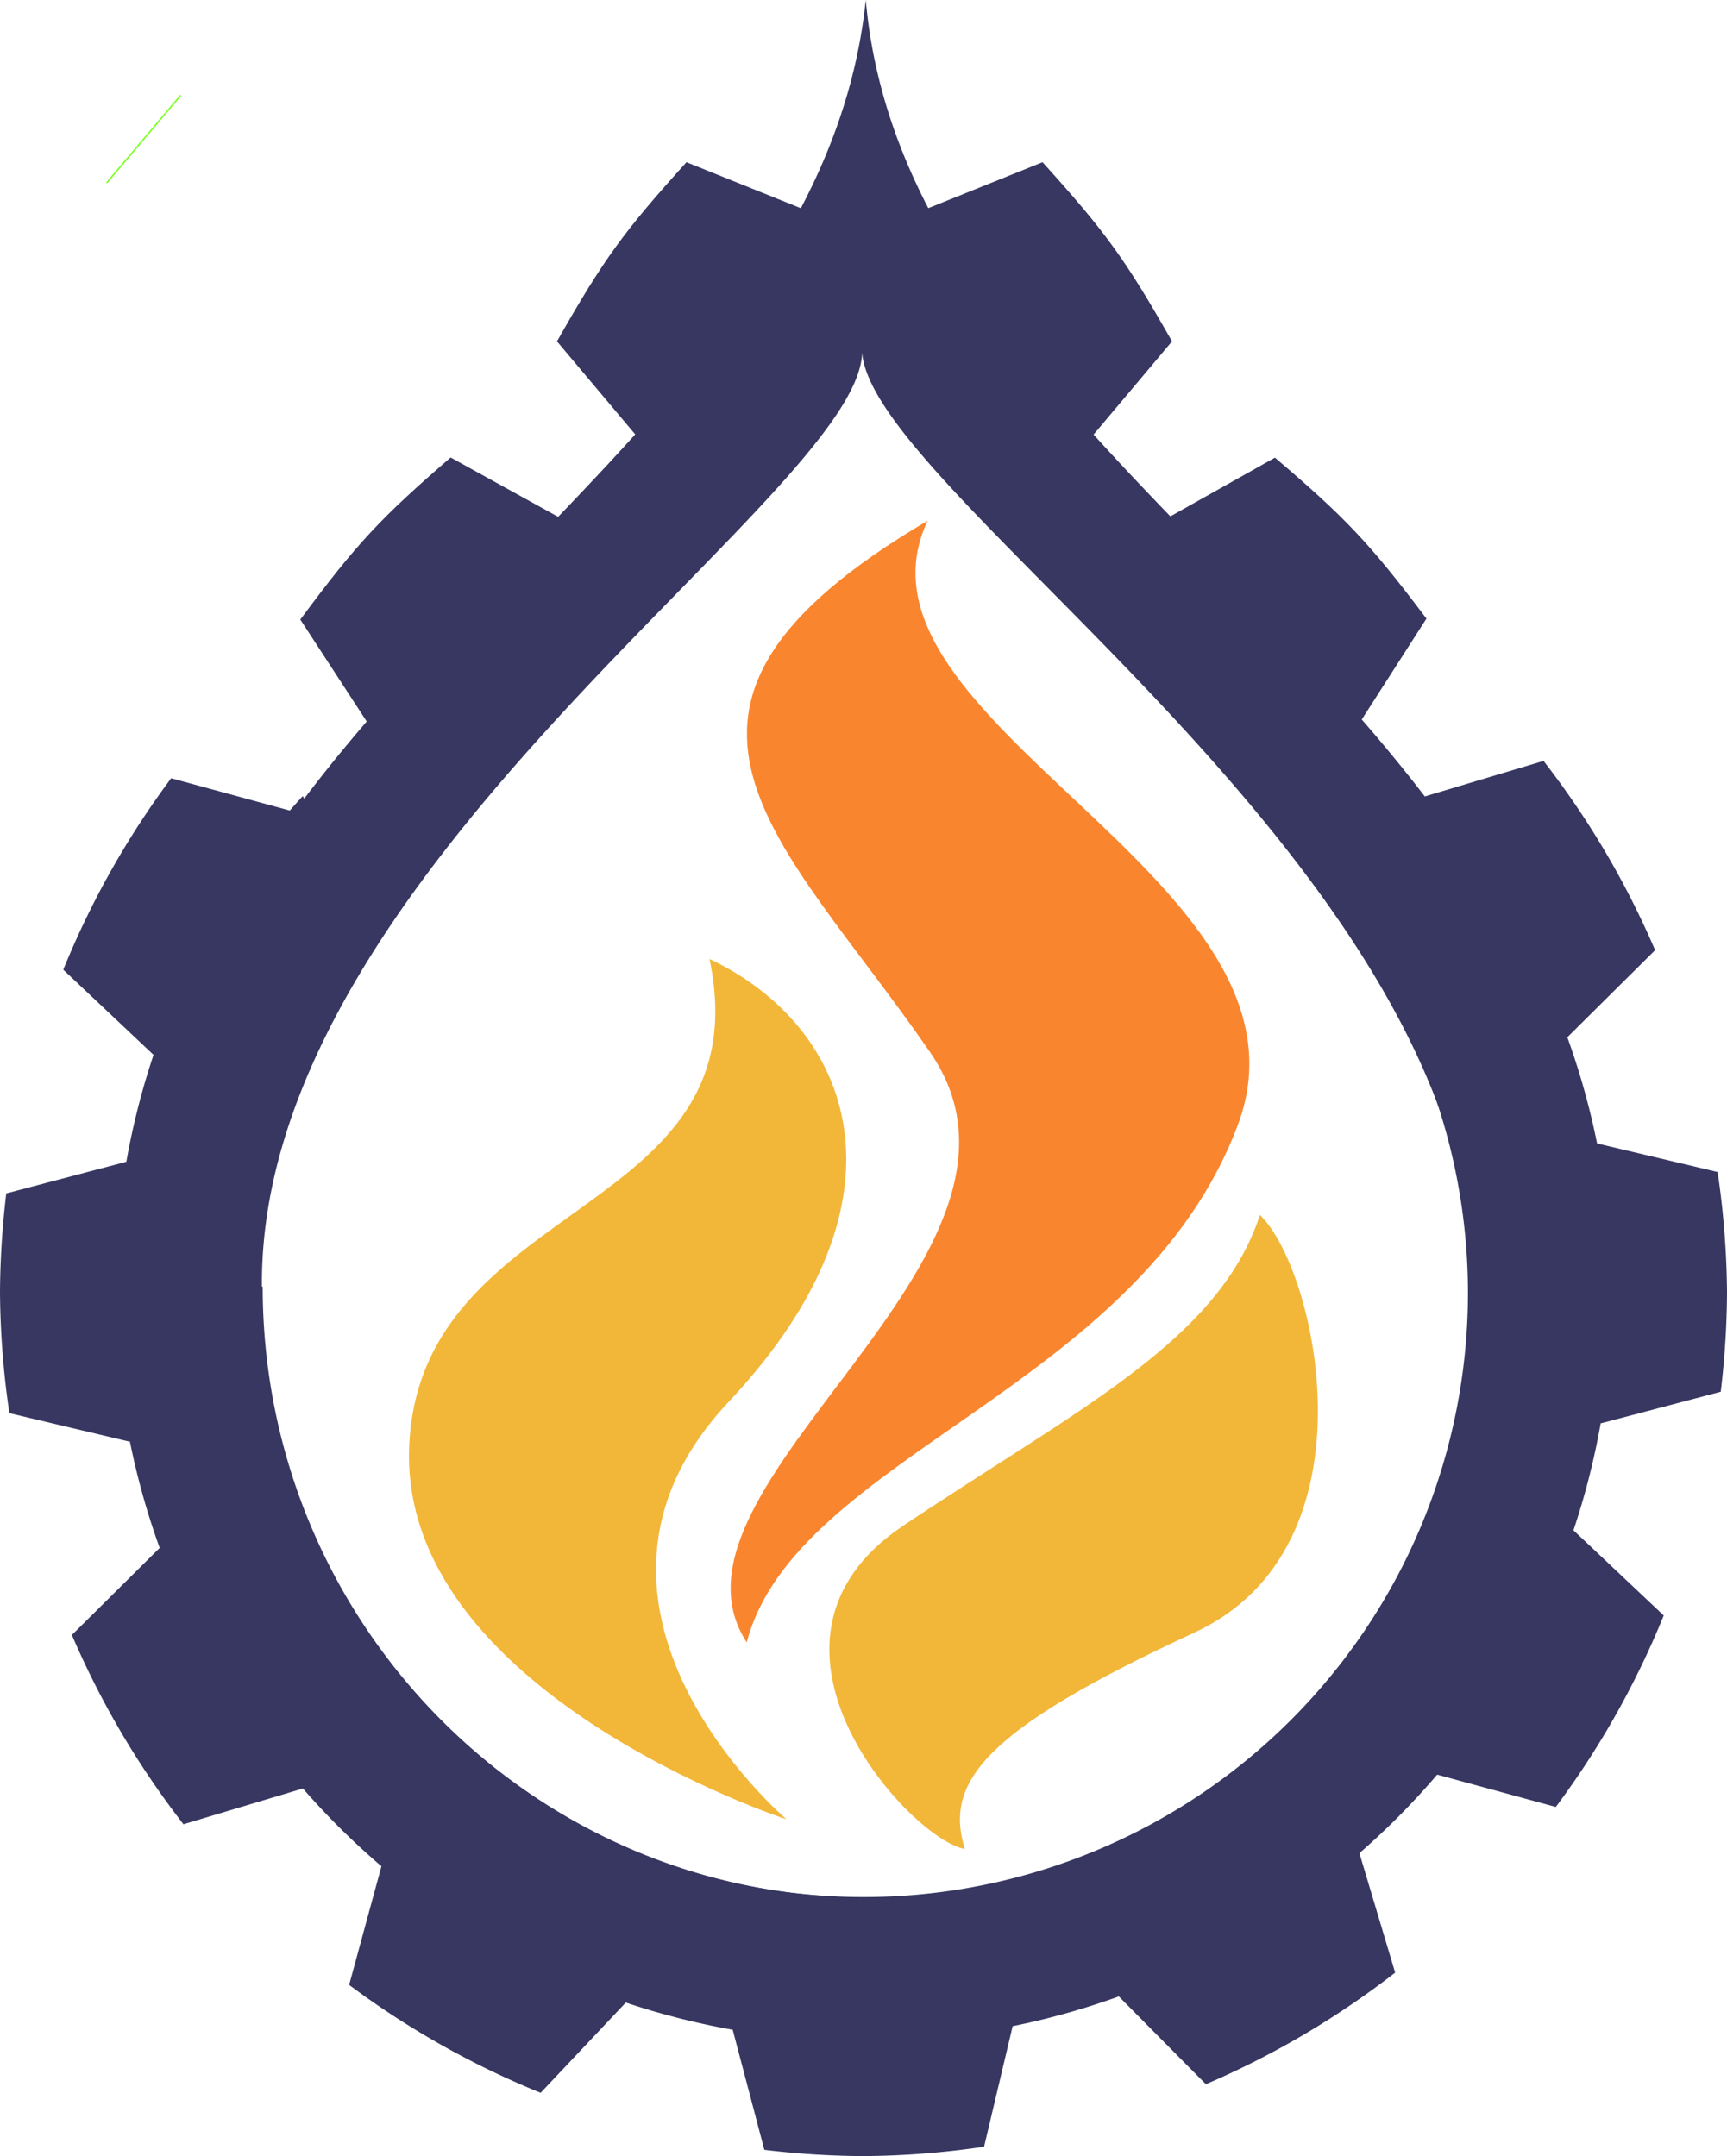 <?xml version="1.0" encoding="UTF-8" standalone="no"?>
<!-- Created with Inkscape (http://www.inkscape.org/) -->

<svg
   xmlns:dc="http://purl.org/dc/elements/1.1/"
   xmlns:cc="http://creativecommons.org/ns#"
   xmlns:rdf="http://www.w3.org/1999/02/22-rdf-syntax-ns#"
   xmlns:svg="http://www.w3.org/2000/svg"
   xmlns="http://www.w3.org/2000/svg"
   xmlns:xlink="http://www.w3.org/1999/xlink"
   xmlns:sodipodi="http://sodipodi.sourceforge.net/DTD/sodipodi-0.dtd"
   xmlns:inkscape="http://www.inkscape.org/namespaces/inkscape"
   width="1140"
   height="1423.237"
   id="svg2"
   version="1.1"
   inkscape:version="0.91 r13725"
   sodipodi:docname="gc-icon-03-oilandgas.svg">
  <sodipodi:namedview
     id="base"
     pagecolor="#ffffff"
     bordercolor="#666666"
     borderopacity="1.0"
     inkscape:pageopacity="0.0"
     inkscape:pageshadow="2"
     inkscape:zoom="0.041145831"
     inkscape:cx="2983.9054"
     inkscape:cy="4673.2683"
     inkscape:document-units="px"
     inkscape:current-layer="layer1"
     showgrid="false"
     gridtolerance="10000"
     inkscape:window-width="1920"
     inkscape:window-height="1137"
     inkscape:window-x="-8"
     inkscape:window-y="-8"
     inkscape:window-maximized="1"
     guidetolerance="10000"
     inkscape:snap-global="true"
     inkscape:snap-bbox="true"
     inkscape:snap-bbox-edge-midpoints="true"
     inkscape:bbox-nodes="false"
     inkscape:snap-grids="true"
     inkscape:snap-to-guides="true"
     showguides="false"
     inkscape:guide-bbox="true"
     inkscape:snap-path-clip="true"
     inkscape:snap-path-mask="true"
     objecttolerance="50">
    <inkscape:grid
       type="xygrid"
       id="grid2985"
       empspacing="5"
       visible="true"
       enabled="true"
       snapvisiblegridlinesonly="true"
       empcolor="#c0504d"
       empopacity="0.196"
       color="#8db3e2"
       opacity="0.157"
       dotted="false" />
    <sodipodi:guide
       position="-929.073,8384.882"
       orientation="1,0"
       id="guide7491" />
  </sodipodi:namedview>
  <defs
     id="defs4">
    <linearGradient
       inkscape:collect="always"
       id="linearGradient8949">
      <stop
         style="stop-color:#f2b739;stop-opacity:1"
         offset="0"
         id="stop8951" />
      <stop
         id="stop8953"
         offset="0.229"
         style="stop-color:#f2b739;stop-opacity:1" />
      <stop
         style="stop-color:#f2b739;stop-opacity:0"
         offset="1"
         id="stop8955" />
    </linearGradient>
    <linearGradient
       id="linearGradient6857"
       inkscape:collect="always">
      <stop
         id="stop6859"
         offset="0"
         style="stop-color:#dcf2fb;stop-opacity:1" />
      <stop
         id="stop6861"
         offset="1"
         style="stop-color:#ffffff;stop-opacity:1" />
    </linearGradient>
    <linearGradient
       id="linearGradient3884">
      <stop
         style="stop-color:#4c4c4c;stop-opacity:1;"
         offset="0"
         id="stop3886" />
      <stop
         style="stop-color:#656565;stop-opacity:1"
         offset="1"
         id="stop3888" />
    </linearGradient>
    <linearGradient
       id="linearGradient3884-8">
      <stop
         style="stop-color:#4c4c4c;stop-opacity:1;"
         offset="0"
         id="stop3886-8" />
      <stop
         style="stop-color:#656565;stop-opacity:1"
         offset="1"
         id="stop3888-2" />
    </linearGradient>
    <linearGradient
       id="linearGradient3884-8-5">
      <stop
         style="stop-color:#4c4c4c;stop-opacity:1;"
         offset="0"
         id="stop3886-8-1" />
      <stop
         style="stop-color:#656565;stop-opacity:1"
         offset="1"
         id="stop3888-2-7" />
    </linearGradient>
    <linearGradient
       id="linearGradient3884-8-5-5">
      <stop
         style="stop-color:#4c4c4c;stop-opacity:1;"
         offset="0"
         id="stop3886-8-1-2" />
      <stop
         style="stop-color:#656565;stop-opacity:1"
         offset="1"
         id="stop3888-2-7-7" />
    </linearGradient>
    <linearGradient
       id="linearGradient3884-8-5-5-4">
      <stop
         style="stop-color:#4c4c4c;stop-opacity:1;"
         offset="0"
         id="stop3886-8-1-2-2" />
      <stop
         style="stop-color:#656565;stop-opacity:1"
         offset="1"
         id="stop3888-2-7-7-3" />
    </linearGradient>
    <linearGradient
       id="linearGradient3884-8-5-5-4-1">
      <stop
         style="stop-color:#4c4c4c;stop-opacity:1;"
         offset="0"
         id="stop3886-8-1-2-2-6" />
      <stop
         style="stop-color:#656565;stop-opacity:1"
         offset="1"
         id="stop3888-2-7-7-3-8" />
    </linearGradient>
    <linearGradient
       id="linearGradient3884-8-5-5-4-1-6">
      <stop
         style="stop-color:#4c4c4c;stop-opacity:1;"
         offset="0"
         id="stop3886-8-1-2-2-6-1" />
      <stop
         style="stop-color:#656565;stop-opacity:1"
         offset="1"
         id="stop3888-2-7-7-3-8-8" />
    </linearGradient>
    <linearGradient
       id="linearGradient3884-8-5-5-4-1-6-3">
      <stop
         style="stop-color:#4c4c4c;stop-opacity:1;"
         offset="0"
         id="stop3886-8-1-2-2-6-1-1" />
      <stop
         style="stop-color:#656565;stop-opacity:1"
         offset="1"
         id="stop3888-2-7-7-3-8-8-2" />
    </linearGradient>
    <linearGradient
       id="linearGradient3884-8-5-5-4-1-3">
      <stop
         style="stop-color:#4c4c4c;stop-opacity:1;"
         offset="0"
         id="stop3886-8-1-2-2-6-4" />
      <stop
         style="stop-color:#656565;stop-opacity:1"
         offset="1"
         id="stop3888-2-7-7-3-8-1" />
    </linearGradient>
    <linearGradient
       id="linearGradient3884-8-5-5-4-3">
      <stop
         style="stop-color:#4c4c4c;stop-opacity:1;"
         offset="0"
         id="stop3886-8-1-2-2-8" />
      <stop
         style="stop-color:#656565;stop-opacity:1"
         offset="1"
         id="stop3888-2-7-7-3-7" />
    </linearGradient>
    <linearGradient
       id="linearGradient3884-8-5-5-2">
      <stop
         style="stop-color:#4c4c4c;stop-opacity:1;"
         offset="0"
         id="stop3886-8-1-2-7" />
      <stop
         style="stop-color:#656565;stop-opacity:1"
         offset="1"
         id="stop3888-2-7-7-7" />
    </linearGradient>
    <linearGradient
       id="linearGradient3884-8-5-3">
      <stop
         style="stop-color:#4c4c4c;stop-opacity:1;"
         offset="0"
         id="stop3886-8-1-1" />
      <stop
         style="stop-color:#656565;stop-opacity:1"
         offset="1"
         id="stop3888-2-7-9" />
    </linearGradient>
    <linearGradient
       id="linearGradient3884-8-6">
      <stop
         style="stop-color:#4c4c4c;stop-opacity:1;"
         offset="0"
         id="stop3886-8-5" />
      <stop
         style="stop-color:#656565;stop-opacity:1"
         offset="1"
         id="stop3888-2-0" />
    </linearGradient>
    <linearGradient
       id="linearGradient3884-86">
      <stop
         style="stop-color:#4c4c4c;stop-opacity:1;"
         offset="0"
         id="stop3886-0" />
      <stop
         style="stop-color:#656565;stop-opacity:1"
         offset="1"
         id="stop3888-24" />
    </linearGradient>
    <linearGradient
       id="linearGradient3884-8-5-5-4-1-6-0">
      <stop
         style="stop-color:#4c4c4c;stop-opacity:1;"
         offset="0"
         id="stop3886-8-1-2-2-6-1-6" />
      <stop
         style="stop-color:#656565;stop-opacity:1"
         offset="1"
         id="stop3888-2-7-7-3-8-8-6" />
    </linearGradient>
    <linearGradient
       id="linearGradient3884-8-5-5-4-1-8">
      <stop
         style="stop-color:#4c4c4c;stop-opacity:1;"
         offset="0"
         id="stop3886-8-1-2-2-6-49" />
      <stop
         style="stop-color:#656565;stop-opacity:1"
         offset="1"
         id="stop3888-2-7-7-3-8-6" />
    </linearGradient>
    <linearGradient
       id="linearGradient3884-8-5-5-4-7">
      <stop
         style="stop-color:#4c4c4c;stop-opacity:1;"
         offset="0"
         id="stop3886-8-1-2-2-88" />
      <stop
         style="stop-color:#656565;stop-opacity:1"
         offset="1"
         id="stop3888-2-7-7-3-2" />
    </linearGradient>
    <linearGradient
       id="linearGradient3884-8-5-5-1">
      <stop
         style="stop-color:#4c4c4c;stop-opacity:1;"
         offset="0"
         id="stop3886-8-1-2-3" />
      <stop
         style="stop-color:#656565;stop-opacity:1"
         offset="1"
         id="stop3888-2-7-7-5" />
    </linearGradient>
    <linearGradient
       id="linearGradient3884-8-5-4">
      <stop
         style="stop-color:#4c4c4c;stop-opacity:1;"
         offset="0"
         id="stop3886-8-1-0" />
      <stop
         style="stop-color:#656565;stop-opacity:1"
         offset="1"
         id="stop3888-2-7-76" />
    </linearGradient>
    <linearGradient
       id="linearGradient3884-8-61">
      <stop
         style="stop-color:#4c4c4c;stop-opacity:1;"
         offset="0"
         id="stop3886-8-54" />
      <stop
         style="stop-color:#656565;stop-opacity:1"
         offset="1"
         id="stop3888-2-2" />
    </linearGradient>
    <linearGradient
       id="linearGradient3884-9">
      <stop
         style="stop-color:#4c4c4c;stop-opacity:1;"
         offset="0"
         id="stop3886-7" />
      <stop
         style="stop-color:#656565;stop-opacity:1"
         offset="1"
         id="stop3888-3" />
    </linearGradient>
    <linearGradient
       id="linearGradient3884-7">
      <stop
         style="stop-color:#4c4c4c;stop-opacity:1;"
         offset="0"
         id="stop3886-4" />
      <stop
         style="stop-color:#656565;stop-opacity:1"
         offset="1"
         id="stop3888-0" />
    </linearGradient>
    <linearGradient
       id="linearGradient3884-8-4">
      <stop
         style="stop-color:#4c4c4c;stop-opacity:1;"
         offset="0"
         id="stop3886-8-8" />
      <stop
         style="stop-color:#656565;stop-opacity:1"
         offset="1"
         id="stop3888-2-8" />
    </linearGradient>
    <linearGradient
       id="linearGradient3884-8-5-45">
      <stop
         style="stop-color:#4c4c4c;stop-opacity:1;"
         offset="0"
         id="stop3886-8-1-5" />
      <stop
         style="stop-color:#656565;stop-opacity:1"
         offset="1"
         id="stop3888-2-7-1" />
    </linearGradient>
    <linearGradient
       id="linearGradient3884-8-5-5-11">
      <stop
         style="stop-color:#4c4c4c;stop-opacity:1;"
         offset="0"
         id="stop3886-8-1-2-5" />
      <stop
         style="stop-color:#656565;stop-opacity:1"
         offset="1"
         id="stop3888-2-7-7-2" />
    </linearGradient>
    <linearGradient
       id="linearGradient3884-8-5-5-4-6">
      <stop
         style="stop-color:#4c4c4c;stop-opacity:1;"
         offset="0"
         id="stop3886-8-1-2-2-1" />
      <stop
         style="stop-color:#656565;stop-opacity:1"
         offset="1"
         id="stop3888-2-7-7-3-4" />
    </linearGradient>
    <linearGradient
       id="linearGradient3884-8-5-5-4-1-32">
      <stop
         style="stop-color:#4c4c4c;stop-opacity:1;"
         offset="0"
         id="stop3886-8-1-2-2-6-2" />
      <stop
         style="stop-color:#656565;stop-opacity:1"
         offset="1"
         id="stop3888-2-7-7-3-8-16" />
    </linearGradient>
    <linearGradient
       id="linearGradient3884-8-5-5-4-1-6-5">
      <stop
         style="stop-color:#4c4c4c;stop-opacity:1;"
         offset="0"
         id="stop3886-8-1-2-2-6-1-7" />
      <stop
         style="stop-color:#656565;stop-opacity:1"
         offset="1"
         id="stop3888-2-7-7-3-8-8-61" />
    </linearGradient>
    <linearGradient
       id="linearGradient3884-8-5-5-4-1-6-0-4">
      <stop
         style="stop-color:#4c4c4c;stop-opacity:1;"
         offset="0"
         id="stop3886-8-1-2-2-6-1-6-3" />
      <stop
         style="stop-color:#656565;stop-opacity:1"
         offset="1"
         id="stop3888-2-7-7-3-8-8-6-8" />
    </linearGradient>
    <linearGradient
       id="linearGradient3884-8-5-5-4-1-8-8">
      <stop
         style="stop-color:#4c4c4c;stop-opacity:1;"
         offset="0"
         id="stop3886-8-1-2-2-6-49-8" />
      <stop
         style="stop-color:#656565;stop-opacity:1"
         offset="1"
         id="stop3888-2-7-7-3-8-6-0" />
    </linearGradient>
    <linearGradient
       id="linearGradient3884-8-5-5-4-7-8">
      <stop
         style="stop-color:#4c4c4c;stop-opacity:1;"
         offset="0"
         id="stop3886-8-1-2-2-88-1" />
      <stop
         style="stop-color:#656565;stop-opacity:1"
         offset="1"
         id="stop3888-2-7-7-3-2-9" />
    </linearGradient>
    <linearGradient
       id="linearGradient3884-8-5-5-1-9">
      <stop
         style="stop-color:#4c4c4c;stop-opacity:1;"
         offset="0"
         id="stop3886-8-1-2-3-7" />
      <stop
         style="stop-color:#656565;stop-opacity:1"
         offset="1"
         id="stop3888-2-7-7-5-2" />
    </linearGradient>
    <linearGradient
       id="linearGradient3884-8-5-4-8">
      <stop
         style="stop-color:#4c4c4c;stop-opacity:1;"
         offset="0"
         id="stop3886-8-1-0-2" />
      <stop
         style="stop-color:#656565;stop-opacity:1"
         offset="1"
         id="stop3888-2-7-76-8" />
    </linearGradient>
    <linearGradient
       id="linearGradient3884-8-61-0">
      <stop
         style="stop-color:#4c4c4c;stop-opacity:1;"
         offset="0"
         id="stop3886-8-54-7" />
      <stop
         style="stop-color:#656565;stop-opacity:1"
         offset="1"
         id="stop3888-2-2-8" />
    </linearGradient>
    <linearGradient
       id="linearGradient3884-9-5">
      <stop
         style="stop-color:#4c4c4c;stop-opacity:1;"
         offset="0"
         id="stop3886-7-8" />
      <stop
         style="stop-color:#656565;stop-opacity:1"
         offset="1"
         id="stop3888-3-6" />
    </linearGradient>
    <linearGradient
       id="linearGradient3884-8-5-5-4-1-6-0-4-7">
      <stop
         style="stop-color:#4c4c4c;stop-opacity:1;"
         offset="0"
         id="stop3886-8-1-2-2-6-1-6-3-4" />
      <stop
         style="stop-color:#656565;stop-opacity:1"
         offset="1"
         id="stop3888-2-7-7-3-8-8-6-8-0" />
    </linearGradient>
    <linearGradient
       id="linearGradient3884-8-5-5-4-1-8-8-4">
      <stop
         style="stop-color:#4c4c4c;stop-opacity:1;"
         offset="0"
         id="stop3886-8-1-2-2-6-49-8-8" />
      <stop
         style="stop-color:#656565;stop-opacity:1"
         offset="1"
         id="stop3888-2-7-7-3-8-6-0-8" />
    </linearGradient>
    <linearGradient
       id="linearGradient3884-8-5-5-4-7-8-4">
      <stop
         style="stop-color:#4c4c4c;stop-opacity:1;"
         offset="0"
         id="stop3886-8-1-2-2-88-1-5" />
      <stop
         style="stop-color:#656565;stop-opacity:1"
         offset="1"
         id="stop3888-2-7-7-3-2-9-5" />
    </linearGradient>
    <linearGradient
       id="linearGradient3884-8-5-5-1-9-7">
      <stop
         style="stop-color:#4c4c4c;stop-opacity:1;"
         offset="0"
         id="stop3886-8-1-2-3-7-1" />
      <stop
         style="stop-color:#656565;stop-opacity:1"
         offset="1"
         id="stop3888-2-7-7-5-2-1" />
    </linearGradient>
    <linearGradient
       id="linearGradient3884-8-5-4-8-2">
      <stop
         style="stop-color:#4c4c4c;stop-opacity:1;"
         offset="0"
         id="stop3886-8-1-0-2-7" />
      <stop
         style="stop-color:#656565;stop-opacity:1"
         offset="1"
         id="stop3888-2-7-76-8-6" />
    </linearGradient>
    <linearGradient
       id="linearGradient3884-8-61-0-4">
      <stop
         style="stop-color:#4c4c4c;stop-opacity:1;"
         offset="0"
         id="stop3886-8-54-7-2" />
      <stop
         style="stop-color:#656565;stop-opacity:1"
         offset="1"
         id="stop3888-2-2-8-3" />
    </linearGradient>
    <linearGradient
       id="linearGradient3884-9-5-2">
      <stop
         style="stop-color:#4c4c4c;stop-opacity:1;"
         offset="0"
         id="stop3886-7-8-1" />
      <stop
         style="stop-color:#656565;stop-opacity:1"
         offset="1"
         id="stop3888-3-6-6" />
    </linearGradient>
    <linearGradient
       id="linearGradient3884-86-0">
      <stop
         style="stop-color:#4c4c4c;stop-opacity:1;"
         offset="0"
         id="stop3886-0-7" />
      <stop
         style="stop-color:#656565;stop-opacity:1"
         offset="1"
         id="stop3888-24-8" />
    </linearGradient>
    <linearGradient
       id="linearGradient3884-8-6-5">
      <stop
         style="stop-color:#4c4c4c;stop-opacity:1;"
         offset="0"
         id="stop3886-8-5-8" />
      <stop
         style="stop-color:#656565;stop-opacity:1"
         offset="1"
         id="stop3888-2-0-6" />
    </linearGradient>
    <linearGradient
       id="linearGradient3884-8-5-3-2">
      <stop
         style="stop-color:#4c4c4c;stop-opacity:1;"
         offset="0"
         id="stop3886-8-1-1-42" />
      <stop
         style="stop-color:#656565;stop-opacity:1"
         offset="1"
         id="stop3888-2-7-9-5" />
    </linearGradient>
    <linearGradient
       id="linearGradient3884-8-5-5-2-62">
      <stop
         style="stop-color:#4c4c4c;stop-opacity:1;"
         offset="0"
         id="stop3886-8-1-2-7-6" />
      <stop
         style="stop-color:#656565;stop-opacity:1"
         offset="1"
         id="stop3888-2-7-7-7-5" />
    </linearGradient>
    <linearGradient
       id="linearGradient3884-8-5-5-4-3-9">
      <stop
         style="stop-color:#4c4c4c;stop-opacity:1;"
         offset="0"
         id="stop3886-8-1-2-2-8-2" />
      <stop
         style="stop-color:#656565;stop-opacity:1"
         offset="1"
         id="stop3888-2-7-7-3-7-4" />
    </linearGradient>
    <linearGradient
       id="linearGradient3884-8-5-5-4-1-3-18">
      <stop
         style="stop-color:#4c4c4c;stop-opacity:1;"
         offset="0"
         id="stop3886-8-1-2-2-6-4-2" />
      <stop
         style="stop-color:#656565;stop-opacity:1"
         offset="1"
         id="stop3888-2-7-7-3-8-1-1" />
    </linearGradient>
    <linearGradient
       id="linearGradient3884-8-5-5-4-1-6-3-9">
      <stop
         style="stop-color:#4c4c4c;stop-opacity:1;"
         offset="0"
         id="stop3886-8-1-2-2-6-1-1-7" />
      <stop
         style="stop-color:#656565;stop-opacity:1"
         offset="1"
         id="stop3888-2-7-7-3-8-8-2-6" />
    </linearGradient>
    <linearGradient
       id="linearGradient3884-8-5-5-4-1-6-5-8">
      <stop
         style="stop-color:#4c4c4c;stop-opacity:1;"
         offset="0"
         id="stop3886-8-1-2-2-6-1-7-7" />
      <stop
         style="stop-color:#656565;stop-opacity:1"
         offset="1"
         id="stop3888-2-7-7-3-8-8-61-58" />
    </linearGradient>
    <linearGradient
       id="linearGradient3884-8-5-5-4-1-32-2">
      <stop
         style="stop-color:#4c4c4c;stop-opacity:1;"
         offset="0"
         id="stop3886-8-1-2-2-6-2-5" />
      <stop
         style="stop-color:#656565;stop-opacity:1"
         offset="1"
         id="stop3888-2-7-7-3-8-16-7" />
    </linearGradient>
    <linearGradient
       id="linearGradient3884-8-5-5-4-6-44">
      <stop
         style="stop-color:#4c4c4c;stop-opacity:1;"
         offset="0"
         id="stop3886-8-1-2-2-1-4" />
      <stop
         style="stop-color:#656565;stop-opacity:1"
         offset="1"
         id="stop3888-2-7-7-3-4-4" />
    </linearGradient>
    <linearGradient
       id="linearGradient3884-8-5-5-11-9">
      <stop
         style="stop-color:#4c4c4c;stop-opacity:1;"
         offset="0"
         id="stop3886-8-1-2-5-3" />
      <stop
         style="stop-color:#656565;stop-opacity:1"
         offset="1"
         id="stop3888-2-7-7-2-07" />
    </linearGradient>
    <linearGradient
       id="linearGradient3884-8-5-45-8">
      <stop
         style="stop-color:#4c4c4c;stop-opacity:1;"
         offset="0"
         id="stop3886-8-1-5-73" />
      <stop
         style="stop-color:#656565;stop-opacity:1"
         offset="1"
         id="stop3888-2-7-1-03" />
    </linearGradient>
    <linearGradient
       id="linearGradient3884-8-4-2">
      <stop
         style="stop-color:#4c4c4c;stop-opacity:1;"
         offset="0"
         id="stop3886-8-8-5" />
      <stop
         style="stop-color:#656565;stop-opacity:1"
         offset="1"
         id="stop3888-2-8-2" />
    </linearGradient>
    <linearGradient
       id="linearGradient3884-7-3">
      <stop
         style="stop-color:#4c4c4c;stop-opacity:1;"
         offset="0"
         id="stop3886-4-72" />
      <stop
         style="stop-color:#656565;stop-opacity:1"
         offset="1"
         id="stop3888-0-9" />
    </linearGradient>
    <linearGradient
       id="linearGradient3884-9-5-2-2">
      <stop
         style="stop-color:#4c4c4c;stop-opacity:1;"
         offset="0"
         id="stop3886-7-8-1-4" />
      <stop
         style="stop-color:#656565;stop-opacity:1"
         offset="1"
         id="stop3888-3-6-6-8" />
    </linearGradient>
    <linearGradient
       id="linearGradient3884-8-61-0-4-5">
      <stop
         style="stop-color:#4c4c4c;stop-opacity:1;"
         offset="0"
         id="stop3886-8-54-7-2-0" />
      <stop
         style="stop-color:#656565;stop-opacity:1"
         offset="1"
         id="stop3888-2-2-8-3-9" />
    </linearGradient>
    <linearGradient
       id="linearGradient3884-8-5-4-8-2-0">
      <stop
         style="stop-color:#4c4c4c;stop-opacity:1;"
         offset="0"
         id="stop3886-8-1-0-2-7-6" />
      <stop
         style="stop-color:#656565;stop-opacity:1"
         offset="1"
         id="stop3888-2-7-76-8-6-1" />
    </linearGradient>
    <linearGradient
       id="linearGradient3884-8-5-5-1-9-7-8">
      <stop
         style="stop-color:#4c4c4c;stop-opacity:1;"
         offset="0"
         id="stop3886-8-1-2-3-7-1-9" />
      <stop
         style="stop-color:#656565;stop-opacity:1"
         offset="1"
         id="stop3888-2-7-7-5-2-1-3" />
    </linearGradient>
    <linearGradient
       id="linearGradient3884-8-5-5-4-7-8-4-4">
      <stop
         style="stop-color:#4c4c4c;stop-opacity:1;"
         offset="0"
         id="stop3886-8-1-2-2-88-1-5-6" />
      <stop
         style="stop-color:#656565;stop-opacity:1"
         offset="1"
         id="stop3888-2-7-7-3-2-9-5-0" />
    </linearGradient>
    <linearGradient
       id="linearGradient3884-8-5-5-4-1-8-8-4-6">
      <stop
         style="stop-color:#4c4c4c;stop-opacity:1;"
         offset="0"
         id="stop3886-8-1-2-2-6-49-8-8-1" />
      <stop
         style="stop-color:#656565;stop-opacity:1"
         offset="1"
         id="stop3888-2-7-7-3-8-6-0-8-8" />
    </linearGradient>
    <linearGradient
       id="linearGradient3884-8-5-5-4-1-6-0-4-7-9">
      <stop
         style="stop-color:#4c4c4c;stop-opacity:1;"
         offset="0"
         id="stop3886-8-1-2-2-6-1-6-3-4-6" />
      <stop
         style="stop-color:#656565;stop-opacity:1"
         offset="1"
         id="stop3888-2-7-7-3-8-8-6-8-0-3" />
    </linearGradient>
    <linearGradient
       id="linearGradient3884-74">
      <stop
         style="stop-color:#4c4c4c;stop-opacity:1;"
         offset="0"
         id="stop3886-09" />
      <stop
         style="stop-color:#656565;stop-opacity:1"
         offset="1"
         id="stop3888-4" />
    </linearGradient>
    <linearGradient
       id="linearGradient3884-8-8">
      <stop
         style="stop-color:#4c4c4c;stop-opacity:1;"
         offset="0"
         id="stop3886-8-2" />
      <stop
         style="stop-color:#656565;stop-opacity:1"
         offset="1"
         id="stop3888-2-4" />
    </linearGradient>
    <linearGradient
       id="linearGradient3884-8-5-51">
      <stop
         style="stop-color:#4c4c4c;stop-opacity:1;"
         offset="0"
         id="stop3886-8-1-7" />
      <stop
         style="stop-color:#656565;stop-opacity:1"
         offset="1"
         id="stop3888-2-7-11" />
    </linearGradient>
    <linearGradient
       id="linearGradient3884-8-5-5-27">
      <stop
         style="stop-color:#4c4c4c;stop-opacity:1;"
         offset="0"
         id="stop3886-8-1-2-6" />
      <stop
         style="stop-color:#656565;stop-opacity:1"
         offset="1"
         id="stop3888-2-7-7-1" />
    </linearGradient>
    <linearGradient
       id="linearGradient3884-8-5-5-4-2">
      <stop
         style="stop-color:#4c4c4c;stop-opacity:1;"
         offset="0"
         id="stop3886-8-1-2-2-3" />
      <stop
         style="stop-color:#656565;stop-opacity:1"
         offset="1"
         id="stop3888-2-7-7-3-22" />
    </linearGradient>
    <linearGradient
       id="linearGradient3884-8-5-5-4-1-68">
      <stop
         style="stop-color:#4c4c4c;stop-opacity:1;"
         offset="0"
         id="stop3886-8-1-2-2-6-5" />
      <stop
         style="stop-color:#656565;stop-opacity:1"
         offset="1"
         id="stop3888-2-7-7-3-8-7" />
    </linearGradient>
    <linearGradient
       id="linearGradient3884-8-5-5-4-1-6-1">
      <stop
         style="stop-color:#4c4c4c;stop-opacity:1;"
         offset="0"
         id="stop3886-8-1-2-2-6-1-8" />
      <stop
         style="stop-color:#656565;stop-opacity:1"
         offset="1"
         id="stop3888-2-7-7-3-8-8-9" />
    </linearGradient>
    <linearGradient
       id="linearGradient3884-93">
      <stop
         style="stop-color:#4c4c4c;stop-opacity:1;"
         offset="0"
         id="stop3886-1" />
      <stop
         style="stop-color:#656565;stop-opacity:1"
         offset="1"
         id="stop3888-9" />
    </linearGradient>
    <linearGradient
       id="linearGradient3884-8-50">
      <stop
         style="stop-color:#4c4c4c;stop-opacity:1;"
         offset="0"
         id="stop3886-8-28" />
      <stop
         style="stop-color:#656565;stop-opacity:1"
         offset="1"
         id="stop3888-2-6" />
    </linearGradient>
    <linearGradient
       id="linearGradient3884-8-5-2">
      <stop
         style="stop-color:#4c4c4c;stop-opacity:1;"
         offset="0"
         id="stop3886-8-1-4" />
      <stop
         style="stop-color:#656565;stop-opacity:1"
         offset="1"
         id="stop3888-2-7-8" />
    </linearGradient>
    <linearGradient
       id="linearGradient3884-8-5-5-5">
      <stop
         style="stop-color:#4c4c4c;stop-opacity:1;"
         offset="0"
         id="stop3886-8-1-2-0" />
      <stop
         style="stop-color:#656565;stop-opacity:1"
         offset="1"
         id="stop3888-2-7-7-9" />
    </linearGradient>
    <linearGradient
       id="linearGradient3884-8-5-5-4-0">
      <stop
         style="stop-color:#4c4c4c;stop-opacity:1;"
         offset="0"
         id="stop3886-8-1-2-2-61" />
      <stop
         style="stop-color:#656565;stop-opacity:1"
         offset="1"
         id="stop3888-2-7-7-3-3" />
    </linearGradient>
    <linearGradient
       id="linearGradient3884-8-5-5-4-1-9">
      <stop
         style="stop-color:#4c4c4c;stop-opacity:1;"
         offset="0"
         id="stop3886-8-1-2-2-6-3" />
      <stop
         style="stop-color:#656565;stop-opacity:1"
         offset="1"
         id="stop3888-2-7-7-3-8-4" />
    </linearGradient>
    <linearGradient
       id="linearGradient3884-8-5-5-4-1-6-6">
      <stop
         style="stop-color:#4c4c4c;stop-opacity:1;"
         offset="0"
         id="stop3886-8-1-2-2-6-1-0" />
      <stop
         style="stop-color:#656565;stop-opacity:1"
         offset="1"
         id="stop3888-2-7-7-3-8-8-66" />
    </linearGradient>
    <linearGradient
       id="linearGradient3884-86-1">
      <stop
         style="stop-color:#4c4c4c;stop-opacity:1;"
         offset="0"
         id="stop3886-0-0" />
      <stop
         style="stop-color:#656565;stop-opacity:1"
         offset="1"
         id="stop3888-24-3" />
    </linearGradient>
    <linearGradient
       id="linearGradient3884-8-6-52">
      <stop
         style="stop-color:#4c4c4c;stop-opacity:1;"
         offset="0"
         id="stop3886-8-5-2" />
      <stop
         style="stop-color:#656565;stop-opacity:1"
         offset="1"
         id="stop3888-2-0-1" />
    </linearGradient>
    <linearGradient
       id="linearGradient3884-8-5-3-4">
      <stop
         style="stop-color:#4c4c4c;stop-opacity:1;"
         offset="0"
         id="stop3886-8-1-1-8" />
      <stop
         style="stop-color:#656565;stop-opacity:1"
         offset="1"
         id="stop3888-2-7-9-2" />
    </linearGradient>
    <linearGradient
       id="linearGradient3884-8-5-5-2-6">
      <stop
         style="stop-color:#4c4c4c;stop-opacity:1;"
         offset="0"
         id="stop3886-8-1-2-7-3" />
      <stop
         style="stop-color:#656565;stop-opacity:1"
         offset="1"
         id="stop3888-2-7-7-7-0" />
    </linearGradient>
    <linearGradient
       id="linearGradient3884-8-5-5-4-3-2">
      <stop
         style="stop-color:#4c4c4c;stop-opacity:1;"
         offset="0"
         id="stop3886-8-1-2-2-8-8" />
      <stop
         style="stop-color:#656565;stop-opacity:1"
         offset="1"
         id="stop3888-2-7-7-3-7-0" />
    </linearGradient>
    <linearGradient
       id="linearGradient3884-8-5-5-4-1-3-2">
      <stop
         style="stop-color:#4c4c4c;stop-opacity:1;"
         offset="0"
         id="stop3886-8-1-2-2-6-4-25" />
      <stop
         style="stop-color:#656565;stop-opacity:1"
         offset="1"
         id="stop3888-2-7-7-3-8-1-9" />
    </linearGradient>
    <linearGradient
       id="linearGradient3884-8-5-5-4-1-6-3-8">
      <stop
         style="stop-color:#4c4c4c;stop-opacity:1;"
         offset="0"
         id="stop3886-8-1-2-2-6-1-1-5" />
      <stop
         style="stop-color:#656565;stop-opacity:1"
         offset="1"
         id="stop3888-2-7-7-3-8-8-2-0" />
    </linearGradient>
    <linearGradient
       id="linearGradient3884-0">
      <stop
         style="stop-color:#4c4c4c;stop-opacity:1;"
         offset="0"
         id="stop3886-5" />
      <stop
         style="stop-color:#656565;stop-opacity:1"
         offset="1"
         id="stop3888-34" />
    </linearGradient>
    <linearGradient
       id="linearGradient3884-8-0">
      <stop
         style="stop-color:#4c4c4c;stop-opacity:1;"
         offset="0"
         id="stop3886-8-4" />
      <stop
         style="stop-color:#656565;stop-opacity:1"
         offset="1"
         id="stop3888-2-85" />
    </linearGradient>
    <linearGradient
       id="linearGradient3884-8-5-25">
      <stop
         style="stop-color:#4c4c4c;stop-opacity:1;"
         offset="0"
         id="stop3886-8-1-41" />
      <stop
         style="stop-color:#656565;stop-opacity:1"
         offset="1"
         id="stop3888-2-7-3" />
    </linearGradient>
    <linearGradient
       id="linearGradient3884-8-5-5-58">
      <stop
         style="stop-color:#4c4c4c;stop-opacity:1;"
         offset="0"
         id="stop3886-8-1-2-27" />
      <stop
         style="stop-color:#656565;stop-opacity:1"
         offset="1"
         id="stop3888-2-7-7-96" />
    </linearGradient>
    <linearGradient
       id="linearGradient3884-8-5-5-4-77">
      <stop
         style="stop-color:#4c4c4c;stop-opacity:1;"
         offset="0"
         id="stop3886-8-1-2-2-19" />
      <stop
         style="stop-color:#656565;stop-opacity:1"
         offset="1"
         id="stop3888-2-7-7-3-0" />
    </linearGradient>
    <linearGradient
       id="linearGradient3884-8-5-5-4-1-4">
      <stop
         style="stop-color:#4c4c4c;stop-opacity:1;"
         offset="0"
         id="stop3886-8-1-2-2-6-17" />
      <stop
         style="stop-color:#656565;stop-opacity:1"
         offset="1"
         id="stop3888-2-7-7-3-8-5" />
    </linearGradient>
    <linearGradient
       id="linearGradient3884-8-5-5-4-1-6-32">
      <stop
         style="stop-color:#4c4c4c;stop-opacity:1;"
         offset="0"
         id="stop3886-8-1-2-2-6-1-4" />
      <stop
         style="stop-color:#656565;stop-opacity:1"
         offset="1"
         id="stop3888-2-7-7-3-8-8-1" />
    </linearGradient>
    <linearGradient
       id="linearGradient3884-7-3-3">
      <stop
         style="stop-color:#4c4c4c;stop-opacity:1;"
         offset="0"
         id="stop3886-4-72-9" />
      <stop
         style="stop-color:#656565;stop-opacity:1"
         offset="1"
         id="stop3888-0-9-4" />
    </linearGradient>
    <linearGradient
       id="linearGradient3884-8-4-2-3">
      <stop
         style="stop-color:#4c4c4c;stop-opacity:1;"
         offset="0"
         id="stop3886-8-8-5-9" />
      <stop
         style="stop-color:#656565;stop-opacity:1"
         offset="1"
         id="stop3888-2-8-2-7" />
    </linearGradient>
    <linearGradient
       id="linearGradient3884-8-5-45-8-4">
      <stop
         style="stop-color:#4c4c4c;stop-opacity:1;"
         offset="0"
         id="stop3886-8-1-5-73-5" />
      <stop
         style="stop-color:#656565;stop-opacity:1"
         offset="1"
         id="stop3888-2-7-1-03-8" />
    </linearGradient>
    <linearGradient
       id="linearGradient3884-8-5-5-11-9-1">
      <stop
         style="stop-color:#4c4c4c;stop-opacity:1;"
         offset="0"
         id="stop3886-8-1-2-5-3-5" />
      <stop
         style="stop-color:#656565;stop-opacity:1"
         offset="1"
         id="stop3888-2-7-7-2-07-5" />
    </linearGradient>
    <linearGradient
       id="linearGradient3884-8-5-5-4-6-44-9">
      <stop
         style="stop-color:#4c4c4c;stop-opacity:1;"
         offset="0"
         id="stop3886-8-1-2-2-1-4-6" />
      <stop
         style="stop-color:#656565;stop-opacity:1"
         offset="1"
         id="stop3888-2-7-7-3-4-4-4" />
    </linearGradient>
    <linearGradient
       id="linearGradient3884-8-5-5-4-1-32-2-4">
      <stop
         style="stop-color:#4c4c4c;stop-opacity:1;"
         offset="0"
         id="stop3886-8-1-2-2-6-2-5-2" />
      <stop
         style="stop-color:#656565;stop-opacity:1"
         offset="1"
         id="stop3888-2-7-7-3-8-16-7-5" />
    </linearGradient>
    <linearGradient
       id="linearGradient3884-8-5-5-4-1-6-5-8-2">
      <stop
         style="stop-color:#4c4c4c;stop-opacity:1;"
         offset="0"
         id="stop3886-8-1-2-2-6-1-7-7-6" />
      <stop
         style="stop-color:#656565;stop-opacity:1"
         offset="1"
         id="stop3888-2-7-7-3-8-8-61-58-8" />
    </linearGradient>
    <linearGradient
       id="linearGradient3884-7-6">
      <stop
         style="stop-color:#4c4c4c;stop-opacity:1;"
         offset="0"
         id="stop3886-4-6" />
      <stop
         style="stop-color:#656565;stop-opacity:1"
         offset="1"
         id="stop3888-0-3" />
    </linearGradient>
    <linearGradient
       id="linearGradient3884-8-4-4">
      <stop
         style="stop-color:#4c4c4c;stop-opacity:1;"
         offset="0"
         id="stop3886-8-8-56" />
      <stop
         style="stop-color:#656565;stop-opacity:1"
         offset="1"
         id="stop3888-2-8-25" />
    </linearGradient>
    <linearGradient
       id="linearGradient3884-8-5-45-5">
      <stop
         style="stop-color:#4c4c4c;stop-opacity:1;"
         offset="0"
         id="stop3886-8-1-5-6" />
      <stop
         style="stop-color:#656565;stop-opacity:1"
         offset="1"
         id="stop3888-2-7-1-6" />
    </linearGradient>
    <linearGradient
       id="linearGradient3884-8-5-5-11-4">
      <stop
         style="stop-color:#4c4c4c;stop-opacity:1;"
         offset="0"
         id="stop3886-8-1-2-5-4" />
      <stop
         style="stop-color:#656565;stop-opacity:1"
         offset="1"
         id="stop3888-2-7-7-2-6" />
    </linearGradient>
    <linearGradient
       id="linearGradient3884-8-5-5-4-6-6">
      <stop
         style="stop-color:#4c4c4c;stop-opacity:1;"
         offset="0"
         id="stop3886-8-1-2-2-1-8" />
      <stop
         style="stop-color:#656565;stop-opacity:1"
         offset="1"
         id="stop3888-2-7-7-3-4-2" />
    </linearGradient>
    <linearGradient
       id="linearGradient3884-8-5-5-4-1-32-5">
      <stop
         style="stop-color:#4c4c4c;stop-opacity:1;"
         offset="0"
         id="stop3886-8-1-2-2-6-2-1" />
      <stop
         style="stop-color:#656565;stop-opacity:1"
         offset="1"
         id="stop3888-2-7-7-3-8-16-0" />
    </linearGradient>
    <linearGradient
       id="linearGradient3884-8-5-5-4-1-6-5-5">
      <stop
         style="stop-color:#4c4c4c;stop-opacity:1;"
         offset="0"
         id="stop3886-8-1-2-2-6-1-7-1" />
      <stop
         style="stop-color:#656565;stop-opacity:1"
         offset="1"
         id="stop3888-2-7-7-3-8-8-61-7" />
    </linearGradient>
    <linearGradient
       id="linearGradient3884-86-1-6">
      <stop
         style="stop-color:#4c4c4c;stop-opacity:1;"
         offset="0"
         id="stop3886-0-0-3" />
      <stop
         style="stop-color:#656565;stop-opacity:1"
         offset="1"
         id="stop3888-24-3-9" />
    </linearGradient>
    <linearGradient
       id="linearGradient3884-8-6-52-1">
      <stop
         style="stop-color:#4c4c4c;stop-opacity:1;"
         offset="0"
         id="stop3886-8-5-2-9" />
      <stop
         style="stop-color:#656565;stop-opacity:1"
         offset="1"
         id="stop3888-2-0-1-8" />
    </linearGradient>
    <linearGradient
       id="linearGradient3884-8-5-3-4-3">
      <stop
         style="stop-color:#4c4c4c;stop-opacity:1;"
         offset="0"
         id="stop3886-8-1-1-8-4" />
      <stop
         style="stop-color:#656565;stop-opacity:1"
         offset="1"
         id="stop3888-2-7-9-2-0" />
    </linearGradient>
    <linearGradient
       id="linearGradient3884-8-5-5-2-6-3">
      <stop
         style="stop-color:#4c4c4c;stop-opacity:1;"
         offset="0"
         id="stop3886-8-1-2-7-3-1" />
      <stop
         style="stop-color:#656565;stop-opacity:1"
         offset="1"
         id="stop3888-2-7-7-7-0-9" />
    </linearGradient>
    <linearGradient
       id="linearGradient3884-8-5-5-4-3-2-9">
      <stop
         style="stop-color:#4c4c4c;stop-opacity:1;"
         offset="0"
         id="stop3886-8-1-2-2-8-8-8" />
      <stop
         style="stop-color:#656565;stop-opacity:1"
         offset="1"
         id="stop3888-2-7-7-3-7-0-9" />
    </linearGradient>
    <linearGradient
       id="linearGradient3884-8-5-5-4-1-3-2-3">
      <stop
         style="stop-color:#4c4c4c;stop-opacity:1;"
         offset="0"
         id="stop3886-8-1-2-2-6-4-25-5" />
      <stop
         style="stop-color:#656565;stop-opacity:1"
         offset="1"
         id="stop3888-2-7-7-3-8-1-9-1" />
    </linearGradient>
    <linearGradient
       id="linearGradient3884-8-5-5-4-1-6-3-8-2">
      <stop
         style="stop-color:#4c4c4c;stop-opacity:1;"
         offset="0"
         id="stop3886-8-1-2-2-6-1-1-5-5" />
      <stop
         style="stop-color:#656565;stop-opacity:1"
         offset="1"
         id="stop3888-2-7-7-3-8-8-2-0-3" />
    </linearGradient>
    <linearGradient
       id="linearGradient3884-86-1-6-8">
      <stop
         style="stop-color:#4c4c4c;stop-opacity:1;"
         offset="0"
         id="stop3886-0-0-3-0" />
      <stop
         style="stop-color:#656565;stop-opacity:1"
         offset="1"
         id="stop3888-24-3-9-1" />
    </linearGradient>
    <linearGradient
       id="linearGradient3884-8-6-52-1-7">
      <stop
         style="stop-color:#4c4c4c;stop-opacity:1;"
         offset="0"
         id="stop3886-8-5-2-9-5" />
      <stop
         style="stop-color:#656565;stop-opacity:1"
         offset="1"
         id="stop3888-2-0-1-8-5" />
    </linearGradient>
    <linearGradient
       id="linearGradient3884-8-5-3-4-3-0">
      <stop
         style="stop-color:#4c4c4c;stop-opacity:1;"
         offset="0"
         id="stop3886-8-1-1-8-4-9" />
      <stop
         style="stop-color:#656565;stop-opacity:1"
         offset="1"
         id="stop3888-2-7-9-2-0-2" />
    </linearGradient>
    <linearGradient
       id="linearGradient3884-8-5-5-2-6-3-2">
      <stop
         style="stop-color:#4c4c4c;stop-opacity:1;"
         offset="0"
         id="stop3886-8-1-2-7-3-1-4" />
      <stop
         style="stop-color:#656565;stop-opacity:1"
         offset="1"
         id="stop3888-2-7-7-7-0-9-5" />
    </linearGradient>
    <linearGradient
       id="linearGradient3884-8-5-5-4-3-2-9-4">
      <stop
         style="stop-color:#4c4c4c;stop-opacity:1;"
         offset="0"
         id="stop3886-8-1-2-2-8-8-8-4" />
      <stop
         style="stop-color:#656565;stop-opacity:1"
         offset="1"
         id="stop3888-2-7-7-3-7-0-9-0" />
    </linearGradient>
    <linearGradient
       id="linearGradient3884-8-5-5-4-1-3-2-3-1">
      <stop
         style="stop-color:#4c4c4c;stop-opacity:1;"
         offset="0"
         id="stop3886-8-1-2-2-6-4-25-5-1" />
      <stop
         style="stop-color:#656565;stop-opacity:1"
         offset="1"
         id="stop3888-2-7-7-3-8-1-9-1-5" />
    </linearGradient>
    <linearGradient
       id="linearGradient3884-8-5-5-4-1-6-3-8-2-0">
      <stop
         style="stop-color:#4c4c4c;stop-opacity:1;"
         offset="0"
         id="stop3886-8-1-2-2-6-1-1-5-5-8" />
      <stop
         style="stop-color:#656565;stop-opacity:1"
         offset="1"
         id="stop3888-2-7-7-3-8-8-2-0-3-3" />
    </linearGradient>
    <linearGradient
       id="linearGradient3884-9-5-2-2-5">
      <stop
         style="stop-color:#4c4c4c;stop-opacity:1;"
         offset="0"
         id="stop3886-7-8-1-4-8" />
      <stop
         style="stop-color:#656565;stop-opacity:1"
         offset="1"
         id="stop3888-3-6-6-8-5" />
    </linearGradient>
    <linearGradient
       id="linearGradient3884-8-61-0-4-5-7">
      <stop
         style="stop-color:#4c4c4c;stop-opacity:1;"
         offset="0"
         id="stop3886-8-54-7-2-0-3" />
      <stop
         style="stop-color:#656565;stop-opacity:1"
         offset="1"
         id="stop3888-2-2-8-3-9-3" />
    </linearGradient>
    <linearGradient
       id="linearGradient3884-8-5-4-8-2-0-0">
      <stop
         style="stop-color:#4c4c4c;stop-opacity:1;"
         offset="0"
         id="stop3886-8-1-0-2-7-6-8" />
      <stop
         style="stop-color:#656565;stop-opacity:1"
         offset="1"
         id="stop3888-2-7-76-8-6-1-1" />
    </linearGradient>
    <linearGradient
       id="linearGradient3884-8-5-5-1-9-7-8-9">
      <stop
         style="stop-color:#4c4c4c;stop-opacity:1;"
         offset="0"
         id="stop3886-8-1-2-3-7-1-9-2" />
      <stop
         style="stop-color:#656565;stop-opacity:1"
         offset="1"
         id="stop3888-2-7-7-5-2-1-3-4" />
    </linearGradient>
    <linearGradient
       id="linearGradient3884-8-5-5-4-7-8-4-4-1">
      <stop
         style="stop-color:#4c4c4c;stop-opacity:1;"
         offset="0"
         id="stop3886-8-1-2-2-88-1-5-6-5" />
      <stop
         style="stop-color:#656565;stop-opacity:1"
         offset="1"
         id="stop3888-2-7-7-3-2-9-5-0-7" />
    </linearGradient>
    <linearGradient
       id="linearGradient3884-8-5-5-4-1-8-8-4-6-3">
      <stop
         style="stop-color:#4c4c4c;stop-opacity:1;"
         offset="0"
         id="stop3886-8-1-2-2-6-49-8-8-1-4" />
      <stop
         style="stop-color:#656565;stop-opacity:1"
         offset="1"
         id="stop3888-2-7-7-3-8-6-0-8-8-2" />
    </linearGradient>
    <linearGradient
       id="linearGradient3884-8-5-5-4-1-6-0-4-7-9-0">
      <stop
         style="stop-color:#4c4c4c;stop-opacity:1;"
         offset="0"
         id="stop3886-8-1-2-2-6-1-6-3-4-6-1" />
      <stop
         style="stop-color:#656565;stop-opacity:1"
         offset="1"
         id="stop3888-2-7-7-3-8-8-6-8-0-3-2" />
    </linearGradient>
    <linearGradient
       id="linearGradient3884-86-1-6-0">
      <stop
         style="stop-color:#4c4c4c;stop-opacity:1;"
         offset="0"
         id="stop3886-0-0-3-2" />
      <stop
         style="stop-color:#656565;stop-opacity:1"
         offset="1"
         id="stop3888-24-3-9-8" />
    </linearGradient>
    <linearGradient
       id="linearGradient3884-8-6-52-1-8">
      <stop
         style="stop-color:#4c4c4c;stop-opacity:1;"
         offset="0"
         id="stop3886-8-5-2-9-9" />
      <stop
         style="stop-color:#656565;stop-opacity:1"
         offset="1"
         id="stop3888-2-0-1-8-9" />
    </linearGradient>
    <linearGradient
       id="linearGradient3884-8-5-3-4-3-4">
      <stop
         style="stop-color:#4c4c4c;stop-opacity:1;"
         offset="0"
         id="stop3886-8-1-1-8-4-2" />
      <stop
         style="stop-color:#656565;stop-opacity:1"
         offset="1"
         id="stop3888-2-7-9-2-0-0" />
    </linearGradient>
    <linearGradient
       id="linearGradient3884-8-5-5-2-6-3-7">
      <stop
         style="stop-color:#4c4c4c;stop-opacity:1;"
         offset="0"
         id="stop3886-8-1-2-7-3-1-8" />
      <stop
         style="stop-color:#656565;stop-opacity:1"
         offset="1"
         id="stop3888-2-7-7-7-0-9-7" />
    </linearGradient>
    <linearGradient
       id="linearGradient3884-8-5-5-4-3-2-9-0">
      <stop
         style="stop-color:#4c4c4c;stop-opacity:1;"
         offset="0"
         id="stop3886-8-1-2-2-8-8-8-7" />
      <stop
         style="stop-color:#656565;stop-opacity:1"
         offset="1"
         id="stop3888-2-7-7-3-7-0-9-6" />
    </linearGradient>
    <linearGradient
       id="linearGradient3884-8-5-5-4-1-3-2-3-2">
      <stop
         style="stop-color:#4c4c4c;stop-opacity:1;"
         offset="0"
         id="stop3886-8-1-2-2-6-4-25-5-19" />
      <stop
         style="stop-color:#656565;stop-opacity:1"
         offset="1"
         id="stop3888-2-7-7-3-8-1-9-1-1" />
    </linearGradient>
    <linearGradient
       id="linearGradient3884-8-5-5-4-1-6-3-8-2-03">
      <stop
         style="stop-color:#4c4c4c;stop-opacity:1;"
         offset="0"
         id="stop3886-8-1-2-2-6-1-1-5-5-3" />
      <stop
         style="stop-color:#656565;stop-opacity:1"
         offset="1"
         id="stop3888-2-7-7-3-8-8-2-0-3-6" />
    </linearGradient>
    <linearGradient
       id="linearGradient3884-86-1-6-8-2">
      <stop
         style="stop-color:#4c4c4c;stop-opacity:1;"
         offset="0"
         id="stop3886-0-0-3-0-1" />
      <stop
         style="stop-color:#656565;stop-opacity:1"
         offset="1"
         id="stop3888-24-3-9-1-4" />
    </linearGradient>
    <linearGradient
       id="linearGradient3884-8-6-52-1-7-2">
      <stop
         style="stop-color:#4c4c4c;stop-opacity:1;"
         offset="0"
         id="stop3886-8-5-2-9-5-6" />
      <stop
         style="stop-color:#656565;stop-opacity:1"
         offset="1"
         id="stop3888-2-0-1-8-5-0" />
    </linearGradient>
    <linearGradient
       id="linearGradient3884-8-5-3-4-3-0-4">
      <stop
         style="stop-color:#4c4c4c;stop-opacity:1;"
         offset="0"
         id="stop3886-8-1-1-8-4-9-9" />
      <stop
         style="stop-color:#656565;stop-opacity:1"
         offset="1"
         id="stop3888-2-7-9-2-0-2-6" />
    </linearGradient>
    <linearGradient
       id="linearGradient3884-8-5-5-2-6-3-2-8">
      <stop
         style="stop-color:#4c4c4c;stop-opacity:1;"
         offset="0"
         id="stop3886-8-1-2-7-3-1-4-2" />
      <stop
         style="stop-color:#656565;stop-opacity:1"
         offset="1"
         id="stop3888-2-7-7-7-0-9-5-7" />
    </linearGradient>
    <linearGradient
       id="linearGradient3884-8-5-5-4-3-2-9-4-0">
      <stop
         style="stop-color:#4c4c4c;stop-opacity:1;"
         offset="0"
         id="stop3886-8-1-2-2-8-8-8-4-7" />
      <stop
         style="stop-color:#656565;stop-opacity:1"
         offset="1"
         id="stop3888-2-7-7-3-7-0-9-0-6" />
    </linearGradient>
    <linearGradient
       id="linearGradient3884-8-5-5-4-1-3-2-3-1-1">
      <stop
         style="stop-color:#4c4c4c;stop-opacity:1;"
         offset="0"
         id="stop3886-8-1-2-2-6-4-25-5-1-2" />
      <stop
         style="stop-color:#656565;stop-opacity:1"
         offset="1"
         id="stop3888-2-7-7-3-8-1-9-1-5-9" />
    </linearGradient>
    <linearGradient
       id="linearGradient3884-8-5-5-4-1-6-3-8-2-0-8">
      <stop
         style="stop-color:#4c4c4c;stop-opacity:1;"
         offset="0"
         id="stop3886-8-1-2-2-6-1-1-5-5-8-5" />
      <stop
         style="stop-color:#656565;stop-opacity:1"
         offset="1"
         id="stop3888-2-7-7-3-8-8-2-0-3-3-1" />
    </linearGradient>
    <linearGradient
       id="linearGradient3884-9-5-2-2-0">
      <stop
         style="stop-color:#4c4c4c;stop-opacity:1;"
         offset="0"
         id="stop3886-7-8-1-4-6" />
      <stop
         style="stop-color:#656565;stop-opacity:1"
         offset="1"
         id="stop3888-3-6-6-8-8" />
    </linearGradient>
    <linearGradient
       id="linearGradient3884-8-61-0-4-5-1">
      <stop
         style="stop-color:#4c4c4c;stop-opacity:1;"
         offset="0"
         id="stop3886-8-54-7-2-0-1" />
      <stop
         style="stop-color:#656565;stop-opacity:1"
         offset="1"
         id="stop3888-2-2-8-3-9-9" />
    </linearGradient>
    <linearGradient
       id="linearGradient3884-8-5-4-8-2-0-3">
      <stop
         style="stop-color:#4c4c4c;stop-opacity:1;"
         offset="0"
         id="stop3886-8-1-0-2-7-6-6" />
      <stop
         style="stop-color:#656565;stop-opacity:1"
         offset="1"
         id="stop3888-2-7-76-8-6-1-3" />
    </linearGradient>
    <linearGradient
       id="linearGradient3884-8-5-5-1-9-7-8-5">
      <stop
         style="stop-color:#4c4c4c;stop-opacity:1;"
         offset="0"
         id="stop3886-8-1-2-3-7-1-9-3" />
      <stop
         style="stop-color:#656565;stop-opacity:1"
         offset="1"
         id="stop3888-2-7-7-5-2-1-3-40" />
    </linearGradient>
    <linearGradient
       id="linearGradient3884-8-5-5-4-7-8-4-4-17">
      <stop
         style="stop-color:#4c4c4c;stop-opacity:1;"
         offset="0"
         id="stop3886-8-1-2-2-88-1-5-6-9" />
      <stop
         style="stop-color:#656565;stop-opacity:1"
         offset="1"
         id="stop3888-2-7-7-3-2-9-5-0-0" />
    </linearGradient>
    <linearGradient
       id="linearGradient3884-8-5-5-4-1-8-8-4-6-5">
      <stop
         style="stop-color:#4c4c4c;stop-opacity:1;"
         offset="0"
         id="stop3886-8-1-2-2-6-49-8-8-1-2" />
      <stop
         style="stop-color:#656565;stop-opacity:1"
         offset="1"
         id="stop3888-2-7-7-3-8-6-0-8-8-9" />
    </linearGradient>
    <linearGradient
       id="linearGradient3884-8-5-5-4-1-6-0-4-7-9-2">
      <stop
         style="stop-color:#4c4c4c;stop-opacity:1;"
         offset="0"
         id="stop3886-8-1-2-2-6-1-6-3-4-6-6" />
      <stop
         style="stop-color:#656565;stop-opacity:1"
         offset="1"
         id="stop3888-2-7-7-3-8-8-6-8-0-3-1" />
    </linearGradient>
    <linearGradient
       id="linearGradient3884-86-1-3">
      <stop
         style="stop-color:#4c4c4c;stop-opacity:1;"
         offset="0"
         id="stop3886-0-0-9" />
      <stop
         style="stop-color:#656565;stop-opacity:1"
         offset="1"
         id="stop3888-24-3-7" />
    </linearGradient>
    <linearGradient
       id="linearGradient3884-8-6-52-3">
      <stop
         style="stop-color:#4c4c4c;stop-opacity:1;"
         offset="0"
         id="stop3886-8-5-2-3" />
      <stop
         style="stop-color:#656565;stop-opacity:1"
         offset="1"
         id="stop3888-2-0-1-0" />
    </linearGradient>
    <linearGradient
       id="linearGradient3884-8-5-3-4-8">
      <stop
         style="stop-color:#4c4c4c;stop-opacity:1;"
         offset="0"
         id="stop3886-8-1-1-8-43" />
      <stop
         style="stop-color:#656565;stop-opacity:1"
         offset="1"
         id="stop3888-2-7-9-2-9" />
    </linearGradient>
    <linearGradient
       id="linearGradient3884-8-5-5-2-6-4">
      <stop
         style="stop-color:#4c4c4c;stop-opacity:1;"
         offset="0"
         id="stop3886-8-1-2-7-3-9" />
      <stop
         style="stop-color:#656565;stop-opacity:1"
         offset="1"
         id="stop3888-2-7-7-7-0-0" />
    </linearGradient>
    <linearGradient
       id="linearGradient3884-8-5-5-4-3-2-7">
      <stop
         style="stop-color:#4c4c4c;stop-opacity:1;"
         offset="0"
         id="stop3886-8-1-2-2-8-8-4" />
      <stop
         style="stop-color:#656565;stop-opacity:1"
         offset="1"
         id="stop3888-2-7-7-3-7-0-7" />
    </linearGradient>
    <linearGradient
       id="linearGradient3884-8-5-5-4-1-3-2-6">
      <stop
         style="stop-color:#4c4c4c;stop-opacity:1;"
         offset="0"
         id="stop3886-8-1-2-2-6-4-25-3" />
      <stop
         style="stop-color:#656565;stop-opacity:1"
         offset="1"
         id="stop3888-2-7-7-3-8-1-9-0" />
    </linearGradient>
    <linearGradient
       id="linearGradient3884-8-5-5-4-1-6-3-8-0">
      <stop
         style="stop-color:#4c4c4c;stop-opacity:1;"
         offset="0"
         id="stop3886-8-1-2-2-6-1-1-5-8" />
      <stop
         style="stop-color:#656565;stop-opacity:1"
         offset="1"
         id="stop3888-2-7-7-3-8-8-2-0-0" />
    </linearGradient>
    <linearGradient
       id="linearGradient3884-86-1-4">
      <stop
         style="stop-color:#4c4c4c;stop-opacity:1;"
         offset="0"
         id="stop3886-0-0-1" />
      <stop
         style="stop-color:#656565;stop-opacity:1"
         offset="1"
         id="stop3888-24-3-3" />
    </linearGradient>
    <linearGradient
       id="linearGradient3884-8-6-52-5">
      <stop
         style="stop-color:#4c4c4c;stop-opacity:1;"
         offset="0"
         id="stop3886-8-5-2-0" />
      <stop
         style="stop-color:#656565;stop-opacity:1"
         offset="1"
         id="stop3888-2-0-1-9" />
    </linearGradient>
    <linearGradient
       id="linearGradient3884-8-5-3-4-1">
      <stop
         style="stop-color:#4c4c4c;stop-opacity:1;"
         offset="0"
         id="stop3886-8-1-1-8-3" />
      <stop
         style="stop-color:#656565;stop-opacity:1"
         offset="1"
         id="stop3888-2-7-9-2-3" />
    </linearGradient>
    <linearGradient
       id="linearGradient3884-8-5-5-2-6-2">
      <stop
         style="stop-color:#4c4c4c;stop-opacity:1;"
         offset="0"
         id="stop3886-8-1-2-7-3-90" />
      <stop
         style="stop-color:#656565;stop-opacity:1"
         offset="1"
         id="stop3888-2-7-7-7-0-4" />
    </linearGradient>
    <linearGradient
       id="linearGradient3884-8-5-5-4-3-2-5">
      <stop
         style="stop-color:#4c4c4c;stop-opacity:1;"
         offset="0"
         id="stop3886-8-1-2-2-8-8-7" />
      <stop
         style="stop-color:#656565;stop-opacity:1"
         offset="1"
         id="stop3888-2-7-7-3-7-0-3" />
    </linearGradient>
    <linearGradient
       id="linearGradient3884-8-5-5-4-1-3-2-0">
      <stop
         style="stop-color:#4c4c4c;stop-opacity:1;"
         offset="0"
         id="stop3886-8-1-2-2-6-4-25-30" />
      <stop
         style="stop-color:#656565;stop-opacity:1"
         offset="1"
         id="stop3888-2-7-7-3-8-1-9-3" />
    </linearGradient>
    <linearGradient
       id="linearGradient3884-8-5-5-4-1-6-3-8-1">
      <stop
         style="stop-color:#4c4c4c;stop-opacity:1;"
         offset="0"
         id="stop3886-8-1-2-2-6-1-1-5-1" />
      <stop
         style="stop-color:#656565;stop-opacity:1"
         offset="1"
         id="stop3888-2-7-7-3-8-8-2-0-08" />
    </linearGradient>
    <linearGradient
       id="linearGradient3884-9-5-2-2-0-4">
      <stop
         style="stop-color:#4c4c4c;stop-opacity:1;"
         offset="0"
         id="stop3886-7-8-1-4-6-0" />
      <stop
         style="stop-color:#656565;stop-opacity:1"
         offset="1"
         id="stop3888-3-6-6-8-8-9" />
    </linearGradient>
    <linearGradient
       id="linearGradient3884-8-61-0-4-5-1-8">
      <stop
         style="stop-color:#4c4c4c;stop-opacity:1;"
         offset="0"
         id="stop3886-8-54-7-2-0-1-8" />
      <stop
         style="stop-color:#656565;stop-opacity:1"
         offset="1"
         id="stop3888-2-2-8-3-9-9-2" />
    </linearGradient>
    <linearGradient
       id="linearGradient3884-8-5-4-8-2-0-3-5">
      <stop
         style="stop-color:#4c4c4c;stop-opacity:1;"
         offset="0"
         id="stop3886-8-1-0-2-7-6-6-5" />
      <stop
         style="stop-color:#656565;stop-opacity:1"
         offset="1"
         id="stop3888-2-7-76-8-6-1-3-1" />
    </linearGradient>
    <linearGradient
       id="linearGradient3884-8-5-5-1-9-7-8-5-1">
      <stop
         style="stop-color:#4c4c4c;stop-opacity:1;"
         offset="0"
         id="stop3886-8-1-2-3-7-1-9-3-1" />
      <stop
         style="stop-color:#656565;stop-opacity:1"
         offset="1"
         id="stop3888-2-7-7-5-2-1-3-40-5" />
    </linearGradient>
    <linearGradient
       id="linearGradient3884-8-5-5-4-7-8-4-4-17-7">
      <stop
         style="stop-color:#4c4c4c;stop-opacity:1;"
         offset="0"
         id="stop3886-8-1-2-2-88-1-5-6-9-6" />
      <stop
         style="stop-color:#656565;stop-opacity:1"
         offset="1"
         id="stop3888-2-7-7-3-2-9-5-0-0-1" />
    </linearGradient>
    <linearGradient
       id="linearGradient3884-8-5-5-4-1-8-8-4-6-5-2">
      <stop
         style="stop-color:#4c4c4c;stop-opacity:1;"
         offset="0"
         id="stop3886-8-1-2-2-6-49-8-8-1-2-3" />
      <stop
         style="stop-color:#656565;stop-opacity:1"
         offset="1"
         id="stop3888-2-7-7-3-8-6-0-8-8-9-2" />
    </linearGradient>
    <linearGradient
       id="linearGradient3884-8-5-5-4-1-6-0-4-7-9-2-1">
      <stop
         style="stop-color:#4c4c4c;stop-opacity:1;"
         offset="0"
         id="stop3886-8-1-2-2-6-1-6-3-4-6-6-6" />
      <stop
         style="stop-color:#656565;stop-opacity:1"
         offset="1"
         id="stop3888-2-7-7-3-8-8-6-8-0-3-1-8" />
    </linearGradient>
    <linearGradient
       id="linearGradient3884-86-1-36">
      <stop
         style="stop-color:#4c4c4c;stop-opacity:1;"
         offset="0"
         id="stop3886-0-0-15" />
      <stop
         style="stop-color:#656565;stop-opacity:1"
         offset="1"
         id="stop3888-24-3-4" />
    </linearGradient>
    <linearGradient
       id="linearGradient3884-8-6-52-9">
      <stop
         style="stop-color:#4c4c4c;stop-opacity:1;"
         offset="0"
         id="stop3886-8-5-2-7" />
      <stop
         style="stop-color:#656565;stop-opacity:1"
         offset="1"
         id="stop3888-2-0-1-3" />
    </linearGradient>
    <linearGradient
       id="linearGradient3884-8-5-3-4-2">
      <stop
         style="stop-color:#4c4c4c;stop-opacity:1;"
         offset="0"
         id="stop3886-8-1-1-8-6" />
      <stop
         style="stop-color:#656565;stop-opacity:1"
         offset="1"
         id="stop3888-2-7-9-2-01" />
    </linearGradient>
    <linearGradient
       id="linearGradient3884-8-5-5-2-6-5">
      <stop
         style="stop-color:#4c4c4c;stop-opacity:1;"
         offset="0"
         id="stop3886-8-1-2-7-3-7" />
      <stop
         style="stop-color:#656565;stop-opacity:1"
         offset="1"
         id="stop3888-2-7-7-7-0-5" />
    </linearGradient>
    <linearGradient
       id="linearGradient3884-8-5-5-4-3-2-1">
      <stop
         style="stop-color:#4c4c4c;stop-opacity:1;"
         offset="0"
         id="stop3886-8-1-2-2-8-8-2" />
      <stop
         style="stop-color:#656565;stop-opacity:1"
         offset="1"
         id="stop3888-2-7-7-3-7-0-0" />
    </linearGradient>
    <linearGradient
       id="linearGradient3884-8-5-5-4-1-3-2-1">
      <stop
         style="stop-color:#4c4c4c;stop-opacity:1;"
         offset="0"
         id="stop3886-8-1-2-2-6-4-25-4" />
      <stop
         style="stop-color:#656565;stop-opacity:1"
         offset="1"
         id="stop3888-2-7-7-3-8-1-9-6" />
    </linearGradient>
    <linearGradient
       id="linearGradient3884-8-5-5-4-1-6-3-8-7">
      <stop
         style="stop-color:#f6f3eb;stop-opacity:1"
         offset="0"
         id="stop3886-8-1-2-2-6-1-1-5-17" />
      <stop
         style="stop-color:#ebe5d4;stop-opacity:1"
         offset="1"
         id="stop3888-2-7-7-3-8-8-2-0-7" />
    </linearGradient>
    <linearGradient
       inkscape:collect="always"
       xlink:href="#linearGradient6857"
       id="linearGradient8128"
       gradientUnits="userSpaceOnUse"
       x1="1214.408"
       y1="-1288.174"
       x2="834.408"
       y2="-1808.174" />
    <linearGradient
       inkscape:collect="always"
       xlink:href="#linearGradient6857"
       id="linearGradient8130"
       gradientUnits="userSpaceOnUse"
       x1="1214.408"
       y1="-1288.174"
       x2="834.408"
       y2="-1808.174" />
    <linearGradient
       inkscape:collect="always"
       xlink:href="#linearGradient6857"
       id="linearGradient8132"
       gradientUnits="userSpaceOnUse"
       x1="1214.408"
       y1="-1288.174"
       x2="834.408"
       y2="-1808.174" />
    <linearGradient
       inkscape:collect="always"
       xlink:href="#linearGradient6857"
       id="linearGradient8134"
       gradientUnits="userSpaceOnUse"
       x1="1214.408"
       y1="-1288.174"
       x2="834.408"
       y2="-1808.174" />
    <linearGradient
       inkscape:collect="always"
       xlink:href="#linearGradient6857"
       id="linearGradient8136"
       gradientUnits="userSpaceOnUse"
       x1="1214.408"
       y1="-1288.174"
       x2="834.408"
       y2="-1808.174" />
    <linearGradient
       inkscape:collect="always"
       xlink:href="#linearGradient6857"
       id="linearGradient8138"
       gradientUnits="userSpaceOnUse"
       x1="1214.408"
       y1="-1288.174"
       x2="834.408"
       y2="-1808.174" />
    <radialGradient
       inkscape:collect="always"
       xlink:href="#linearGradient8949"
       id="radialGradient7179"
       cx="7676.08"
       cy="988.304"
       fx="7676.08"
       fy="988.304"
       r="143.801"
       gradientTransform="matrix(1.835,0.028,-0.03,1.919,-6382.762,-1124.755)"
       gradientUnits="userSpaceOnUse" />
    <radialGradient
       inkscape:collect="always"
       xlink:href="#linearGradient8949"
       id="radialGradient7189"
       cx="7676.08"
       cy="988.304"
       fx="7676.08"
       fy="988.304"
       r="143.801"
       gradientTransform="matrix(1.835,0.028,-0.03,1.919,-6382.762,-1124.755)"
       gradientUnits="userSpaceOnUse" />
    <radialGradient
       inkscape:collect="always"
       xlink:href="#linearGradient8949"
       id="radialGradient7251"
       cx="7676.08"
       cy="988.304"
       fx="7676.08"
       fy="988.304"
       r="143.801"
       gradientTransform="matrix(1.835,0.028,-0.03,1.919,-6382.762,-1124.755)"
       gradientUnits="userSpaceOnUse" />
    <radialGradient
       inkscape:collect="always"
       xlink:href="#linearGradient8949"
       id="radialGradient7261"
       cx="7676.08"
       cy="988.304"
       fx="7676.08"
       fy="988.304"
       r="143.801"
       gradientTransform="matrix(1.835,0.028,-0.03,1.919,-6382.762,-1124.755)"
       gradientUnits="userSpaceOnUse" />
    <radialGradient
       inkscape:collect="always"
       xlink:href="#linearGradient8949"
       id="radialGradient7157"
       cx="6159.167"
       cy="873.879"
       fx="6159.167"
       fy="873.879"
       r="115.272"
       gradientTransform="matrix(3.477,2.763,-3.37,4.242,-12312.669,-19850.159)"
       gradientUnits="userSpaceOnUse" />
    <radialGradient
       inkscape:collect="always"
       xlink:href="#linearGradient8949"
       id="radialGradient7167"
       cx="6159.167"
       cy="873.879"
       fx="6159.167"
       fy="873.879"
       r="115.272"
       gradientTransform="matrix(3.477,2.763,-3.37,4.242,-12312.669,-19850.159)"
       gradientUnits="userSpaceOnUse" />
    <radialGradient
       inkscape:collect="always"
       xlink:href="#linearGradient8949"
       id="radialGradient7281"
       cx="6159.167"
       cy="873.879"
       fx="6159.167"
       fy="873.879"
       r="115.272"
       gradientTransform="matrix(3.477,2.763,-3.37,4.242,-12312.669,-19850.159)"
       gradientUnits="userSpaceOnUse" />
    <radialGradient
       inkscape:collect="always"
       xlink:href="#linearGradient8949"
       id="radialGradient7291"
       cx="6159.167"
       cy="873.879"
       fx="6159.167"
       fy="873.879"
       r="115.272"
       gradientTransform="matrix(3.477,2.763,-3.37,4.242,-12312.669,-19850.159)"
       gradientUnits="userSpaceOnUse" />
    <radialGradient
       inkscape:collect="always"
       xlink:href="#linearGradient8949"
       id="radialGradient7332"
       cx="7676.08"
       cy="988.304"
       fx="7676.08"
       fy="988.304"
       r="143.801"
       gradientTransform="matrix(1.835,0.028,-0.03,1.919,-6382.762,-1124.755)"
       gradientUnits="userSpaceOnUse" />
    <radialGradient
       inkscape:collect="always"
       xlink:href="#linearGradient8949"
       id="radialGradient7342"
       cx="7676.08"
       cy="988.304"
       fx="7676.08"
       fy="988.304"
       r="143.801"
       gradientTransform="matrix(1.835,0.028,-0.03,1.919,-6382.762,-1124.755)"
       gradientUnits="userSpaceOnUse" />
    <clipPath
       id="clipPath338"
       clipPathUnits="userSpaceOnUse">
      <path
         inkscape:connector-curvature="0"
         id="path336"
         d="M 0,800 800,800 800,0 0,0 Z" />
    </clipPath>
    <clipPath
       id="clipPath338-4"
       clipPathUnits="userSpaceOnUse">
      <path
         inkscape:connector-curvature="0"
         id="path336-5"
         d="M 0,800 800,800 800,0 0,0 Z" />
    </clipPath>
    <clipPath
       id="clipPath338-4-4"
       clipPathUnits="userSpaceOnUse">
      <path
         inkscape:connector-curvature="0"
         id="path336-5-8"
         d="M 0,800 800,800 800,0 0,0 Z" />
    </clipPath>
    <clipPath
       id="clipPath338-4-0"
       clipPathUnits="userSpaceOnUse">
      <path
         inkscape:connector-curvature="0"
         id="path336-5-2"
         d="M 0,800 800,800 800,0 0,0 Z" />
    </clipPath>
    <clipPath
       id="clipPath338-4-8"
       clipPathUnits="userSpaceOnUse">
      <path
         inkscape:connector-curvature="0"
         id="path336-5-4"
         d="M 0,800 800,800 800,0 0,0 Z" />
    </clipPath>
  </defs>
  <g
     inkscape:label="Layer 1"
     inkscape:groupmode="layer"
     id="layer1"
     transform="translate(0,370.875)">
    <g
       id="g5153-5"
       transform="translate(-15009.974,4818.582)">
      <g
         transform="matrix(3.853,0,0,-2.697,14021.155,-3053.255)"
         id="g332-9">
        <g
           clip-path="url(#clipPath338-4-8)"
           id="g334-5">
          <g
             transform="translate(421.932,339.524)"
             id="g340-0">
            <path
               id="path342-5"
               style="fill:#f2b739;fill-opacity:1;fill-rule:nonzero;stroke:none"
               d="M 0,0 C -3.517,16.264 3.077,29.014 39.346,52.972 71.113,73.957 60.225,141.993 50.555,155.181 43.521,124.408 19.343,107.703 -10.551,79.128 -40.444,50.554 -9.231,2.197 0,0"
               inkscape:connector-curvature="0" />
          </g>
          <g
             transform="translate(384.565,390.079)"
             id="g344-0">
            <path
               id="path346-5"
               style="fill:#f9862e;fill-opacity:1;fill-rule:nonzero;stroke:none"
               d="M 0,0 C 8.352,45.718 67.26,61.984 84.185,126.827 99.82,186.716 14.729,225.299 30.995,274.534 -23.957,228.375 5.94,197.25 31.433,144.411 55.613,94.295 -17.583,38.686 0,0"
               inkscape:connector-curvature="0" />
          </g>
          <g
             transform="translate(378.193,557.348)"
             id="g348-8">
            <path
               id="path350-5"
               style="fill:#f2b739;fill-opacity:1;fill-rule:nonzero;stroke:none"
               d="m 0,0 c 24.179,-16.265 36.185,-58.371 3.295,-108.361 -32.969,-50.116 9.893,-102.209 9.893,-102.209 0,0 -66.82,31.212 -64.623,91.877 C -49.235,-58.028 9.232,-63.303 0,0"
               inkscape:connector-curvature="0" />
          </g>
        </g>
      </g>
      <g
         id="g5144-0">
        <path
           style="fill:#373762;fill-opacity:1;fill-rule:evenodd;stroke:none;stroke-width:1px;stroke-linecap:butt;stroke-linejoin:miter;stroke-opacity:1"
           d="m 15730.698,-4901.211 52.923,-62.906 c -31.068,-54.841 -44.806,-73.288 -85.471,-118.256 l -76.512,30.762 c 12.878,61.848 31.451,120.855 109.06,150.399 z"
           id="path7792-44-0-6"
           inkscape:connector-curvature="0"
           sodipodi:nodetypes="ccccc" />
        <path
           inkscape:connector-curvature="0"
           style="fill:#373762;fill-opacity:1;stroke:none;stroke-width:95;stroke-miterlimit:4;stroke-dasharray:none"
           d="m 16028.872,-4687.177 -78.867,23.604 a 494.662,494.662 0 0 0 -1.521,-1.58 l -51.93,86.549 a 399,399 0 0 1 82.422,242.383 399,399 0 0 1 -399.004,399.002 399,399 0 0 1 -399,-399.002 399,399 0 0 1 82.391,-241.996 l -53.569,-85.707 a 494.662,494.662 0 0 0 -8.515,9.5 l -78.303,-21.326 a 570,570 0 0 0 -71.232,126.394 l 59.58,56.219 a 494.662,494.662 0 0 0 -17.955,70.57 l -79.254,20.889 a 570,570 0 0 0 -4.141,65.459 570,570 0 0 0 6.193,79.59 l 79.577,18.865 a 494.662,494.662 0 0 0 19.632,70.086 l -57.949,57.478 a 570,570 0 0 0 73.647,124.938 l 78.867,-23.605 a 494.662,494.662 0 0 0 51.832,51.34 l -21.328,78.309 a 570,570 0 0 0 126.4,71.23 l 56.221,-59.578 a 494.662,494.662 0 0 0 70.564,17.955 l 20.889,79.252 a 570,570 0 0 0 65.453,4.141 570,570 0 0 0 79.59,-6.195 l 18.865,-79.568 a 494.662,494.662 0 0 0 70.084,-19.637 l 57.477,57.949 a 570,570 0 0 0 124.943,-73.65 l -23.603,-78.867 a 494.662,494.662 0 0 0 51.341,-51.826 l 78.305,21.324 a 570,570 0 0 0 71.23,-126.395 l -59.58,-56.223 a 494.662,494.662 0 0 0 17.955,-70.57 l 79.254,-20.889 a 570,570 0 0 0 4.141,-65.453 570,570 0 0 0 -6.193,-79.592 l -79.569,-18.865 a 494.662,494.662 0 0 0 -19.634,-70.09 l 57.943,-57.473 a 570,570 0 0 0 -73.649,-124.938 z"
           id="path8474-0-7-8-5" />
        <path
           style="fill:none;fill-rule:evenodd;stroke:#7fff2a;stroke-width:1px;stroke-linecap:butt;stroke-linejoin:miter;stroke-opacity:1"
           d="m 15080.356,-5068.7 48.937,-57.875"
           id="path7811-8-3-5"
           inkscape:connector-curvature="0" />
        <path
           style="fill:#373762;fill-opacity:1;fill-rule:evenodd;stroke:none;stroke-width:1px;stroke-linecap:butt;stroke-linejoin:miter;stroke-opacity:1"
           d="m 15253.082,-4711.609 -44.878,-68.876 c 37.508,-50.655 53.388,-67.294 99.221,-106.981 l 72.202,39.84 z"
           id="path7792-0"
           inkscape:connector-curvature="0"
           sodipodi:nodetypes="ccccc" />
        <path
           style="fill:#373762;fill-opacity:1;fill-rule:evenodd;stroke:none;stroke-width:1px;stroke-linecap:butt;stroke-linejoin:miter;stroke-opacity:1"
           d="m 15430.561,-4901.211 -52.923,-62.906 c 31.068,-54.841 44.806,-73.288 85.471,-118.256 l 76.512,30.762 c -12.878,61.848 -31.451,120.855 -109.06,150.399 z"
           id="path7792-44-4"
           inkscape:connector-curvature="0"
           sodipodi:nodetypes="ccccc" />
        <path
           style="fill:#373762;fill-opacity:1;fill-rule:evenodd;stroke:none;stroke-width:1px;stroke-linecap:butt;stroke-linejoin:miter;stroke-opacity:1"
           d="m 15907.199,-4711.909 44.376,-69.201 c -37.875,-50.381 -53.876,-66.904 -99.997,-106.256 l -71.91,40.365 z"
           id="path7792-1-4"
           inkscape:connector-curvature="0"
           sodipodi:nodetypes="ccccc" />
        <path
           style="fill:#373762;fill-opacity:1;stroke:none;stroke-width:5;stroke-linecap:round;stroke-linejoin:round;stroke-miterlimit:4;stroke-dasharray:none;stroke-opacity:1"
           d="m 15581.474,-5189.457 c -33.31,320.048 -489.765,455.452 -491,855.512 l 0.615,0 a 490.383,489.304 0 0 0 490.385,489.303 490.383,489.304 0 0 0 490.383,-489.303 l 0.617,0 c 0,-400.06 -462.626,-535.464 -491,-855.512 z m -2.426,232.856 c 7.558,94.403 403.769,340.153 403.267,616.448 l -0.503,0 c 0,222.726 -178.734,403.28 -399.215,403.281 -220.483,3e-4 -399.22,-180.555 -399.22,-403.281 l -0.503,0 c -2.509,-276.295 393.702,-522.045 396.174,-616.448 z"
           id="path7715-4-1-3-5-1"
           inkscape:connector-curvature="0" />
      </g>
    </g>
  </g>
</svg>

